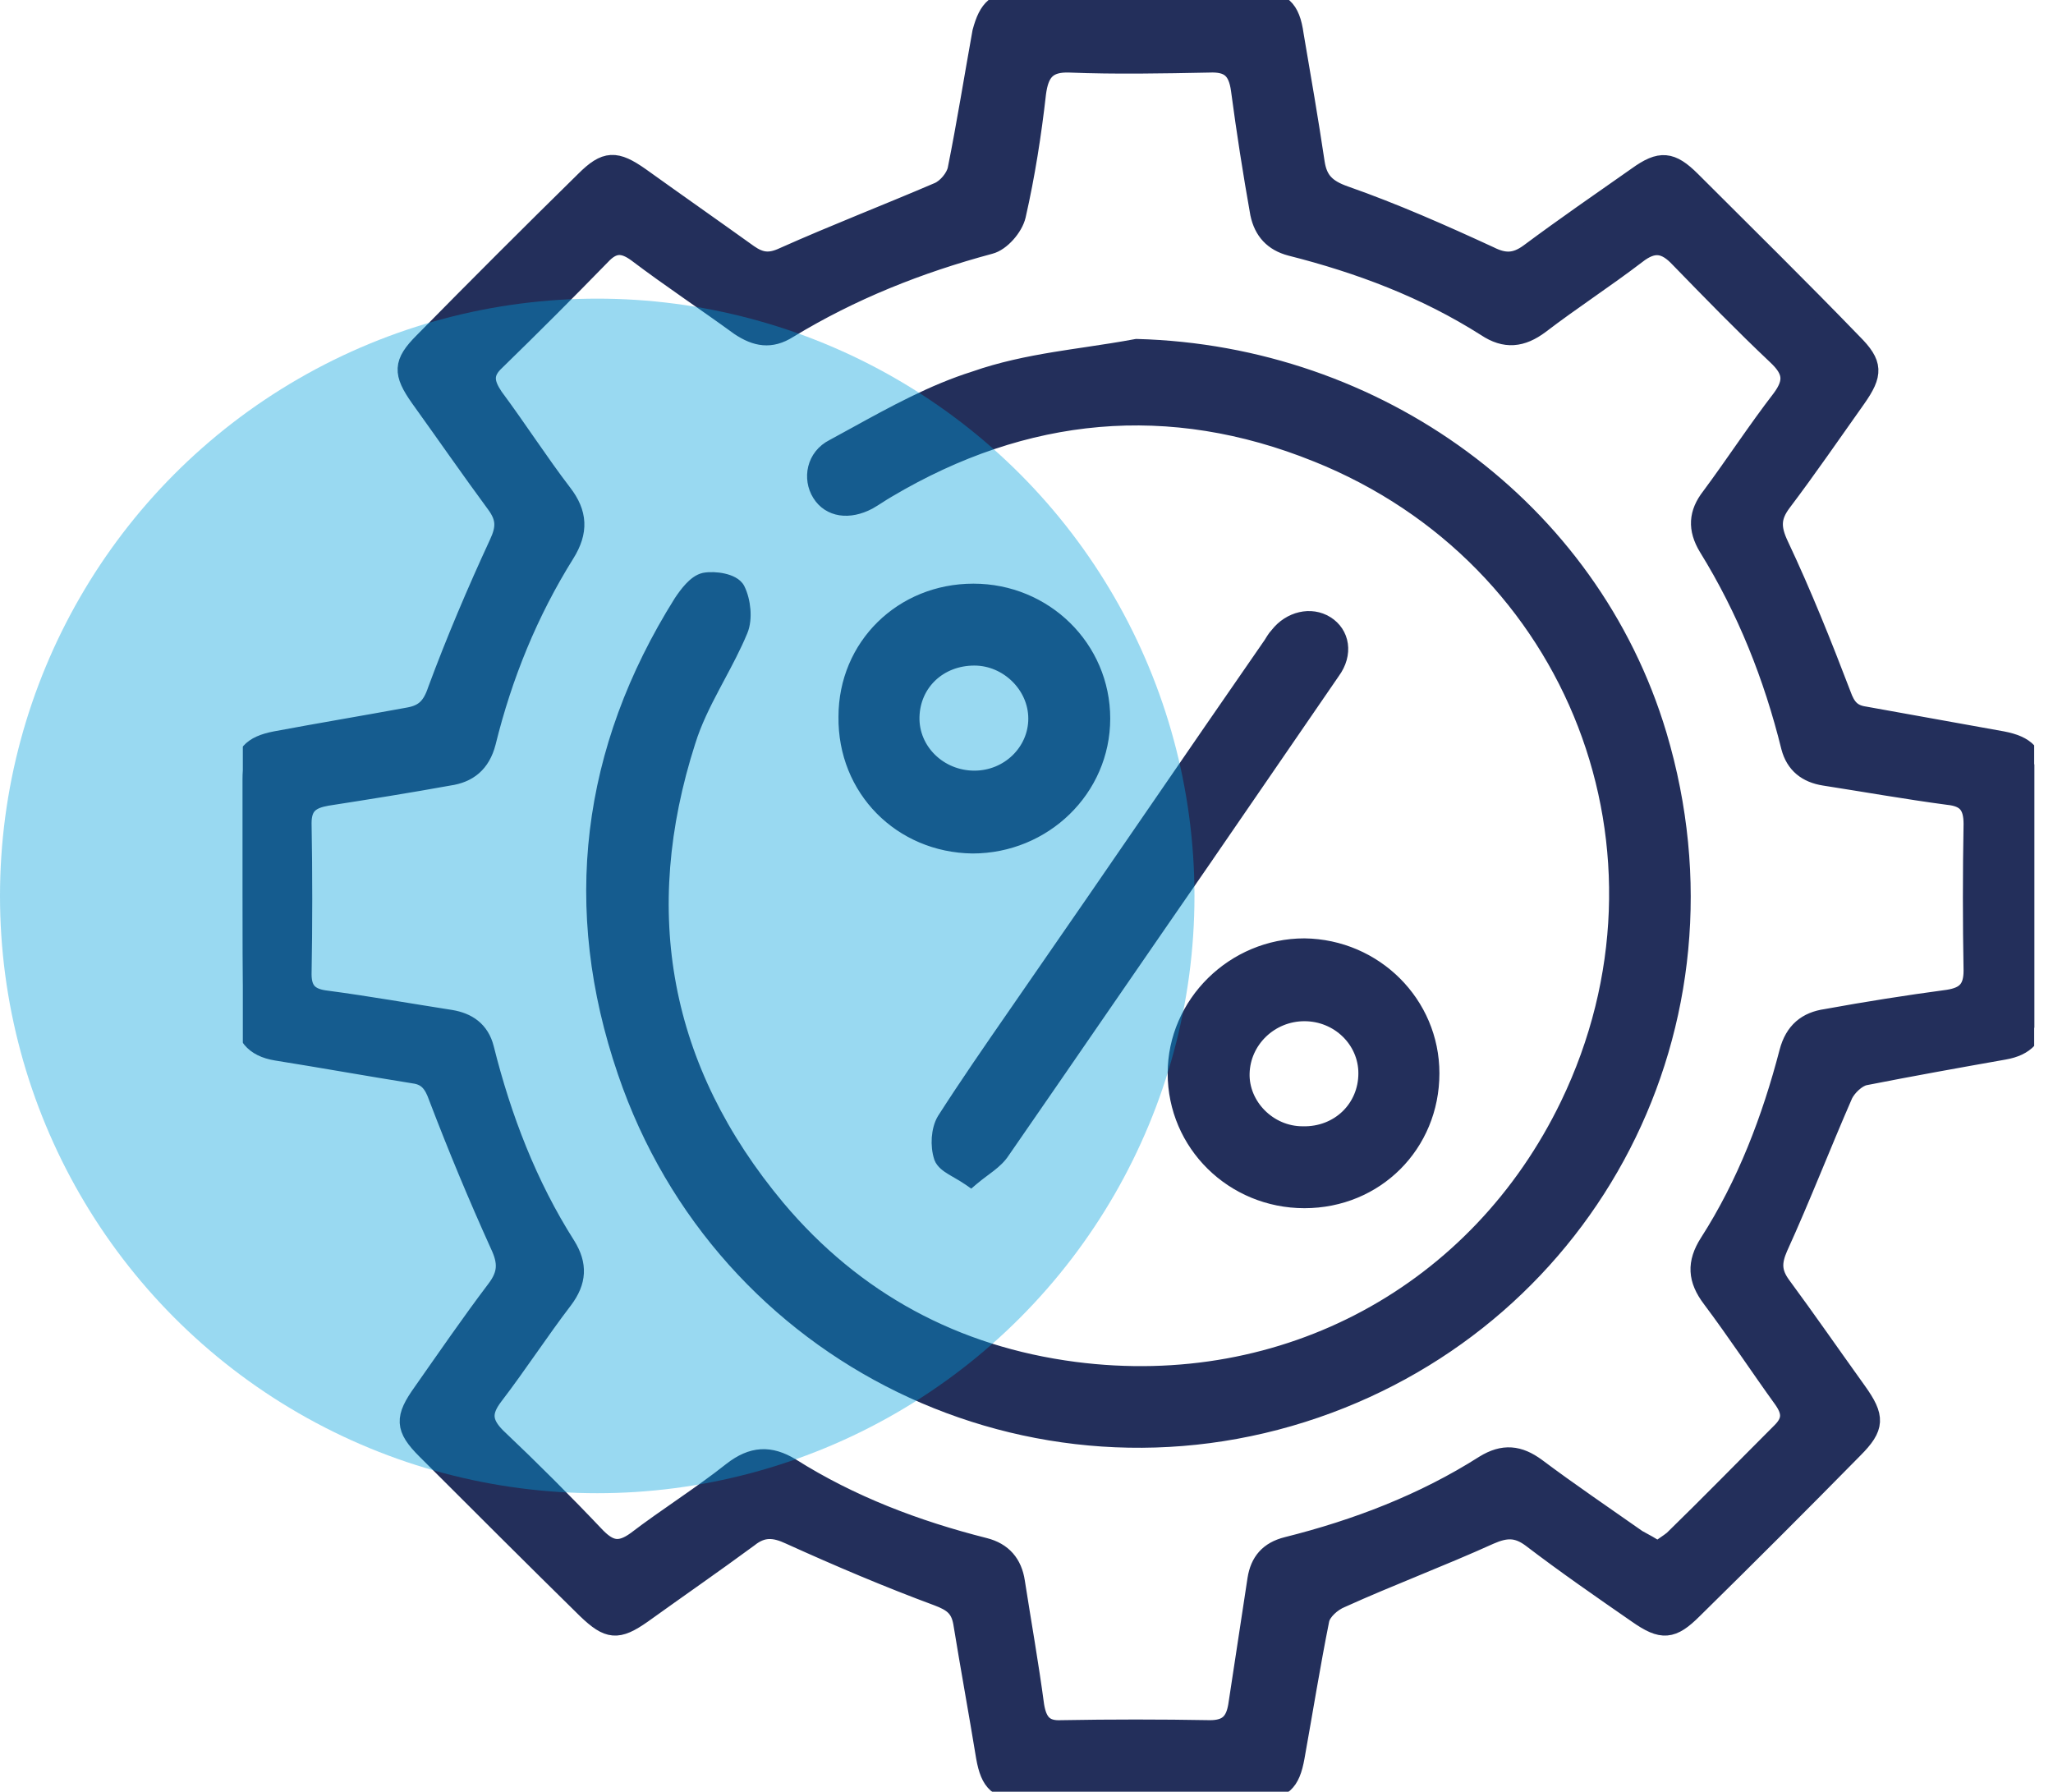 <svg width="55" height="48" viewBox="0 0 55 48" fill="none" xmlns="http://www.w3.org/2000/svg">
<g clip-path="url(#clip0_326_349)">
<mask id="path-1-outside-1_326_349" maskUnits="userSpaceOnUse" x="5.5" y="-1" width="50" height="50" fill="black">
<rect fill="white" x="5.5" y="-1" width="50" height="50"/>
<path d="M6.5 23.939C6.5 22.907 6.5 21.901 6.5 20.87C6.5 20.207 6.746 19.961 7.384 19.838C8.563 19.617 9.743 19.421 10.946 19.2C11.364 19.126 11.56 18.93 11.708 18.488C12.199 17.162 12.764 15.836 13.354 14.56C13.55 14.142 13.55 13.872 13.28 13.504C12.592 12.571 11.929 11.613 11.241 10.656C10.774 9.993 10.774 9.723 11.339 9.158C12.764 7.709 14.213 6.261 15.663 4.837C16.228 4.272 16.498 4.272 17.161 4.739C18.119 5.426 19.102 6.114 20.06 6.801C20.379 7.022 20.625 7.047 20.993 6.875C22.369 6.261 23.769 5.721 25.145 5.131C25.366 5.033 25.587 4.763 25.636 4.542C25.882 3.315 26.078 2.087 26.299 0.859C26.471 0.221 26.692 0 27.38 0C29.468 0 31.556 0 33.644 0C34.332 0 34.578 0.221 34.676 0.933C34.873 2.087 35.069 3.216 35.241 4.37C35.315 4.837 35.536 5.058 36.027 5.23C37.354 5.696 38.631 6.261 39.908 6.85C40.301 7.047 40.596 7.047 40.965 6.776C41.923 6.064 42.881 5.402 43.863 4.714C44.477 4.272 44.772 4.297 45.313 4.837C46.762 6.285 48.211 7.709 49.636 9.183C50.201 9.747 50.201 10.017 49.734 10.68C49.071 11.613 48.432 12.546 47.745 13.455C47.45 13.848 47.45 14.142 47.671 14.609C48.285 15.91 48.825 17.26 49.341 18.611C49.464 18.954 49.612 19.126 49.956 19.175C51.184 19.396 52.412 19.617 53.64 19.838C54.279 19.961 54.525 20.207 54.549 20.845C54.549 22.956 54.549 25.044 54.549 27.155C54.549 27.744 54.254 28.039 53.689 28.137C52.437 28.358 51.208 28.579 49.956 28.825C49.734 28.874 49.489 29.119 49.391 29.316C48.801 30.666 48.261 32.066 47.646 33.416C47.474 33.809 47.474 34.079 47.72 34.422C48.408 35.355 49.071 36.313 49.759 37.271C50.25 37.958 50.25 38.228 49.661 38.817C48.236 40.266 46.811 41.69 45.362 43.114C44.797 43.679 44.527 43.703 43.863 43.237C42.905 42.574 41.947 41.911 41.014 41.199C40.645 40.929 40.351 40.929 39.908 41.125C38.606 41.715 37.231 42.23 35.929 42.819C35.683 42.918 35.413 43.163 35.364 43.384C35.118 44.612 34.922 45.839 34.701 47.067C34.578 47.755 34.357 47.975 33.644 47.975C31.581 47.975 29.517 47.975 27.454 47.975C26.742 47.975 26.52 47.755 26.398 47.067C26.201 45.864 25.98 44.661 25.784 43.458C25.71 43.065 25.513 42.918 25.12 42.77C23.794 42.279 22.467 41.715 21.165 41.125C20.748 40.929 20.428 40.904 20.06 41.199C19.126 41.886 18.168 42.549 17.21 43.237C16.547 43.703 16.301 43.679 15.712 43.114C14.262 41.69 12.838 40.266 11.413 38.842C10.823 38.253 10.823 37.983 11.315 37.295C11.953 36.387 12.592 35.454 13.28 34.545C13.599 34.128 13.599 33.809 13.378 33.342C12.789 32.041 12.248 30.74 11.732 29.389C11.61 29.046 11.462 28.825 11.094 28.775C9.865 28.579 8.637 28.358 7.409 28.162C6.795 28.063 6.525 27.72 6.525 27.106C6.5 26.05 6.5 24.994 6.5 23.939ZM44.404 41.543C44.576 41.42 44.699 41.346 44.821 41.248C45.804 40.291 46.762 39.308 47.72 38.351C48.015 38.056 47.99 37.811 47.769 37.492C47.13 36.608 46.516 35.675 45.853 34.791C45.46 34.275 45.435 33.833 45.779 33.293C46.787 31.722 47.45 29.979 47.917 28.186C48.064 27.622 48.408 27.351 48.924 27.278C50.005 27.081 51.086 26.91 52.191 26.762C52.658 26.689 52.854 26.492 52.854 26.001C52.83 24.7 52.83 23.398 52.854 22.073C52.854 21.582 52.682 21.361 52.191 21.311C51.086 21.164 49.98 20.968 48.875 20.796C48.408 20.722 48.089 20.477 47.966 20.01C47.499 18.12 46.787 16.327 45.755 14.658C45.46 14.167 45.485 13.749 45.829 13.307C46.467 12.448 47.057 11.54 47.72 10.68C48.064 10.214 48.015 9.919 47.597 9.526C46.713 8.692 45.853 7.808 44.993 6.924C44.625 6.531 44.306 6.457 43.839 6.826C43.004 7.464 42.095 8.053 41.26 8.692C40.768 9.06 40.326 9.109 39.81 8.765C38.189 7.734 36.42 7.071 34.578 6.605C34.111 6.482 33.841 6.187 33.743 5.721C33.546 4.616 33.374 3.511 33.227 2.406C33.153 1.866 32.932 1.67 32.392 1.694C31.139 1.719 29.886 1.743 28.658 1.694C28.044 1.67 27.847 1.94 27.773 2.504C27.651 3.585 27.479 4.69 27.233 5.77C27.159 6.089 26.815 6.482 26.52 6.556C24.604 7.071 22.811 7.783 21.116 8.814C20.649 9.109 20.256 9.035 19.814 8.741C18.905 8.078 17.972 7.464 17.063 6.776C16.695 6.506 16.424 6.506 16.105 6.85C15.171 7.808 14.238 8.741 13.28 9.674C12.936 9.993 12.985 10.263 13.231 10.631C13.87 11.491 14.434 12.374 15.073 13.209C15.491 13.749 15.515 14.24 15.147 14.83C14.164 16.401 13.476 18.095 13.034 19.887C12.887 20.452 12.543 20.722 12.027 20.796C10.946 20.992 9.865 21.164 8.76 21.336C8.342 21.41 8.097 21.557 8.097 22.048C8.121 23.398 8.121 24.749 8.097 26.099C8.097 26.566 8.318 26.738 8.76 26.787C9.865 26.934 10.971 27.13 12.076 27.302C12.518 27.376 12.862 27.597 12.985 28.088C13.452 29.954 14.14 31.746 15.171 33.367C15.491 33.882 15.466 34.324 15.098 34.815C14.459 35.65 13.87 36.559 13.231 37.393C12.912 37.811 12.912 38.105 13.305 38.498C14.213 39.358 15.122 40.266 15.982 41.174C16.326 41.518 16.596 41.592 17.038 41.273C17.874 40.634 18.782 40.07 19.618 39.407C20.158 38.989 20.625 38.965 21.19 39.308C22.787 40.315 24.531 40.978 26.373 41.444C26.864 41.567 27.135 41.886 27.208 42.377C27.38 43.482 27.577 44.587 27.724 45.692C27.798 46.134 27.97 46.355 28.436 46.33C29.763 46.306 31.09 46.306 32.416 46.33C32.883 46.33 33.079 46.134 33.153 45.692C33.325 44.563 33.497 43.433 33.669 42.304C33.743 41.837 33.988 41.543 34.48 41.42C36.346 40.953 38.14 40.266 39.761 39.235C40.277 38.916 40.694 38.965 41.161 39.308C42.046 39.971 42.955 40.585 43.863 41.224C44.084 41.346 44.232 41.42 44.404 41.543Z"/>
</mask>
<path d="M6.5 23.939C6.5 22.907 6.5 21.901 6.5 20.87C6.5 20.207 6.746 19.961 7.384 19.838C8.563 19.617 9.743 19.421 10.946 19.2C11.364 19.126 11.56 18.93 11.708 18.488C12.199 17.162 12.764 15.836 13.354 14.56C13.55 14.142 13.55 13.872 13.28 13.504C12.592 12.571 11.929 11.613 11.241 10.656C10.774 9.993 10.774 9.723 11.339 9.158C12.764 7.709 14.213 6.261 15.663 4.837C16.228 4.272 16.498 4.272 17.161 4.739C18.119 5.426 19.102 6.114 20.06 6.801C20.379 7.022 20.625 7.047 20.993 6.875C22.369 6.261 23.769 5.721 25.145 5.131C25.366 5.033 25.587 4.763 25.636 4.542C25.882 3.315 26.078 2.087 26.299 0.859C26.471 0.221 26.692 0 27.38 0C29.468 0 31.556 0 33.644 0C34.332 0 34.578 0.221 34.676 0.933C34.873 2.087 35.069 3.216 35.241 4.37C35.315 4.837 35.536 5.058 36.027 5.23C37.354 5.696 38.631 6.261 39.908 6.85C40.301 7.047 40.596 7.047 40.965 6.776C41.923 6.064 42.881 5.402 43.863 4.714C44.477 4.272 44.772 4.297 45.313 4.837C46.762 6.285 48.211 7.709 49.636 9.183C50.201 9.747 50.201 10.017 49.734 10.68C49.071 11.613 48.432 12.546 47.745 13.455C47.45 13.848 47.45 14.142 47.671 14.609C48.285 15.91 48.825 17.26 49.341 18.611C49.464 18.954 49.612 19.126 49.956 19.175C51.184 19.396 52.412 19.617 53.64 19.838C54.279 19.961 54.525 20.207 54.549 20.845C54.549 22.956 54.549 25.044 54.549 27.155C54.549 27.744 54.254 28.039 53.689 28.137C52.437 28.358 51.208 28.579 49.956 28.825C49.734 28.874 49.489 29.119 49.391 29.316C48.801 30.666 48.261 32.066 47.646 33.416C47.474 33.809 47.474 34.079 47.72 34.422C48.408 35.355 49.071 36.313 49.759 37.271C50.25 37.958 50.25 38.228 49.661 38.817C48.236 40.266 46.811 41.69 45.362 43.114C44.797 43.679 44.527 43.703 43.863 43.237C42.905 42.574 41.947 41.911 41.014 41.199C40.645 40.929 40.351 40.929 39.908 41.125C38.606 41.715 37.231 42.23 35.929 42.819C35.683 42.918 35.413 43.163 35.364 43.384C35.118 44.612 34.922 45.839 34.701 47.067C34.578 47.755 34.357 47.975 33.644 47.975C31.581 47.975 29.517 47.975 27.454 47.975C26.742 47.975 26.52 47.755 26.398 47.067C26.201 45.864 25.98 44.661 25.784 43.458C25.71 43.065 25.513 42.918 25.12 42.77C23.794 42.279 22.467 41.715 21.165 41.125C20.748 40.929 20.428 40.904 20.06 41.199C19.126 41.886 18.168 42.549 17.21 43.237C16.547 43.703 16.301 43.679 15.712 43.114C14.262 41.69 12.838 40.266 11.413 38.842C10.823 38.253 10.823 37.983 11.315 37.295C11.953 36.387 12.592 35.454 13.28 34.545C13.599 34.128 13.599 33.809 13.378 33.342C12.789 32.041 12.248 30.74 11.732 29.389C11.61 29.046 11.462 28.825 11.094 28.775C9.865 28.579 8.637 28.358 7.409 28.162C6.795 28.063 6.525 27.72 6.525 27.106C6.5 26.05 6.5 24.994 6.5 23.939ZM44.404 41.543C44.576 41.42 44.699 41.346 44.821 41.248C45.804 40.291 46.762 39.308 47.72 38.351C48.015 38.056 47.99 37.811 47.769 37.492C47.13 36.608 46.516 35.675 45.853 34.791C45.46 34.275 45.435 33.833 45.779 33.293C46.787 31.722 47.45 29.979 47.917 28.186C48.064 27.622 48.408 27.351 48.924 27.278C50.005 27.081 51.086 26.91 52.191 26.762C52.658 26.689 52.854 26.492 52.854 26.001C52.83 24.7 52.83 23.398 52.854 22.073C52.854 21.582 52.682 21.361 52.191 21.311C51.086 21.164 49.98 20.968 48.875 20.796C48.408 20.722 48.089 20.477 47.966 20.01C47.499 18.12 46.787 16.327 45.755 14.658C45.46 14.167 45.485 13.749 45.829 13.307C46.467 12.448 47.057 11.54 47.72 10.68C48.064 10.214 48.015 9.919 47.597 9.526C46.713 8.692 45.853 7.808 44.993 6.924C44.625 6.531 44.306 6.457 43.839 6.826C43.004 7.464 42.095 8.053 41.26 8.692C40.768 9.06 40.326 9.109 39.81 8.765C38.189 7.734 36.42 7.071 34.578 6.605C34.111 6.482 33.841 6.187 33.743 5.721C33.546 4.616 33.374 3.511 33.227 2.406C33.153 1.866 32.932 1.67 32.392 1.694C31.139 1.719 29.886 1.743 28.658 1.694C28.044 1.67 27.847 1.94 27.773 2.504C27.651 3.585 27.479 4.69 27.233 5.77C27.159 6.089 26.815 6.482 26.52 6.556C24.604 7.071 22.811 7.783 21.116 8.814C20.649 9.109 20.256 9.035 19.814 8.741C18.905 8.078 17.972 7.464 17.063 6.776C16.695 6.506 16.424 6.506 16.105 6.85C15.171 7.808 14.238 8.741 13.28 9.674C12.936 9.993 12.985 10.263 13.231 10.631C13.87 11.491 14.434 12.374 15.073 13.209C15.491 13.749 15.515 14.24 15.147 14.83C14.164 16.401 13.476 18.095 13.034 19.887C12.887 20.452 12.543 20.722 12.027 20.796C10.946 20.992 9.865 21.164 8.76 21.336C8.342 21.41 8.097 21.557 8.097 22.048C8.121 23.398 8.121 24.749 8.097 26.099C8.097 26.566 8.318 26.738 8.76 26.787C9.865 26.934 10.971 27.13 12.076 27.302C12.518 27.376 12.862 27.597 12.985 28.088C13.452 29.954 14.14 31.746 15.171 33.367C15.491 33.882 15.466 34.324 15.098 34.815C14.459 35.65 13.87 36.559 13.231 37.393C12.912 37.811 12.912 38.105 13.305 38.498C14.213 39.358 15.122 40.266 15.982 41.174C16.326 41.518 16.596 41.592 17.038 41.273C17.874 40.634 18.782 40.07 19.618 39.407C20.158 38.989 20.625 38.965 21.19 39.308C22.787 40.315 24.531 40.978 26.373 41.444C26.864 41.567 27.135 41.886 27.208 42.377C27.38 43.482 27.577 44.587 27.724 45.692C27.798 46.134 27.97 46.355 28.436 46.33C29.763 46.306 31.09 46.306 32.416 46.33C32.883 46.33 33.079 46.134 33.153 45.692C33.325 44.563 33.497 43.433 33.669 42.304C33.743 41.837 33.988 41.543 34.48 41.42C36.346 40.953 38.14 40.266 39.761 39.235C40.277 38.916 40.694 38.965 41.161 39.308C42.046 39.971 42.955 40.585 43.863 41.224C44.084 41.346 44.232 41.42 44.404 41.543Z" fill="#232F5B"/>
<path d="M6.5 23.939C6.5 22.907 6.5 21.901 6.5 20.87C6.5 20.207 6.746 19.961 7.384 19.838C8.563 19.617 9.743 19.421 10.946 19.2C11.364 19.126 11.56 18.93 11.708 18.488C12.199 17.162 12.764 15.836 13.354 14.56C13.55 14.142 13.55 13.872 13.28 13.504C12.592 12.571 11.929 11.613 11.241 10.656C10.774 9.993 10.774 9.723 11.339 9.158C12.764 7.709 14.213 6.261 15.663 4.837C16.228 4.272 16.498 4.272 17.161 4.739C18.119 5.426 19.102 6.114 20.06 6.801C20.379 7.022 20.625 7.047 20.993 6.875C22.369 6.261 23.769 5.721 25.145 5.131C25.366 5.033 25.587 4.763 25.636 4.542C25.882 3.315 26.078 2.087 26.299 0.859C26.471 0.221 26.692 0 27.38 0C29.468 0 31.556 0 33.644 0C34.332 0 34.578 0.221 34.676 0.933C34.873 2.087 35.069 3.216 35.241 4.37C35.315 4.837 35.536 5.058 36.027 5.23C37.354 5.696 38.631 6.261 39.908 6.85C40.301 7.047 40.596 7.047 40.965 6.776C41.923 6.064 42.881 5.402 43.863 4.714C44.477 4.272 44.772 4.297 45.313 4.837C46.762 6.285 48.211 7.709 49.636 9.183C50.201 9.747 50.201 10.017 49.734 10.68C49.071 11.613 48.432 12.546 47.745 13.455C47.45 13.848 47.45 14.142 47.671 14.609C48.285 15.91 48.825 17.26 49.341 18.611C49.464 18.954 49.612 19.126 49.956 19.175C51.184 19.396 52.412 19.617 53.64 19.838C54.279 19.961 54.525 20.207 54.549 20.845C54.549 22.956 54.549 25.044 54.549 27.155C54.549 27.744 54.254 28.039 53.689 28.137C52.437 28.358 51.208 28.579 49.956 28.825C49.734 28.874 49.489 29.119 49.391 29.316C48.801 30.666 48.261 32.066 47.646 33.416C47.474 33.809 47.474 34.079 47.72 34.422C48.408 35.355 49.071 36.313 49.759 37.271C50.25 37.958 50.25 38.228 49.661 38.817C48.236 40.266 46.811 41.69 45.362 43.114C44.797 43.679 44.527 43.703 43.863 43.237C42.905 42.574 41.947 41.911 41.014 41.199C40.645 40.929 40.351 40.929 39.908 41.125C38.606 41.715 37.231 42.23 35.929 42.819C35.683 42.918 35.413 43.163 35.364 43.384C35.118 44.612 34.922 45.839 34.701 47.067C34.578 47.755 34.357 47.975 33.644 47.975C31.581 47.975 29.517 47.975 27.454 47.975C26.742 47.975 26.52 47.755 26.398 47.067C26.201 45.864 25.98 44.661 25.784 43.458C25.71 43.065 25.513 42.918 25.12 42.77C23.794 42.279 22.467 41.715 21.165 41.125C20.748 40.929 20.428 40.904 20.06 41.199C19.126 41.886 18.168 42.549 17.21 43.237C16.547 43.703 16.301 43.679 15.712 43.114C14.262 41.69 12.838 40.266 11.413 38.842C10.823 38.253 10.823 37.983 11.315 37.295C11.953 36.387 12.592 35.454 13.28 34.545C13.599 34.128 13.599 33.809 13.378 33.342C12.789 32.041 12.248 30.74 11.732 29.389C11.61 29.046 11.462 28.825 11.094 28.775C9.865 28.579 8.637 28.358 7.409 28.162C6.795 28.063 6.525 27.72 6.525 27.106C6.5 26.05 6.5 24.994 6.5 23.939ZM44.404 41.543C44.576 41.42 44.699 41.346 44.821 41.248C45.804 40.291 46.762 39.308 47.72 38.351C48.015 38.056 47.99 37.811 47.769 37.492C47.13 36.608 46.516 35.675 45.853 34.791C45.46 34.275 45.435 33.833 45.779 33.293C46.787 31.722 47.45 29.979 47.917 28.186C48.064 27.622 48.408 27.351 48.924 27.278C50.005 27.081 51.086 26.91 52.191 26.762C52.658 26.689 52.854 26.492 52.854 26.001C52.83 24.7 52.83 23.398 52.854 22.073C52.854 21.582 52.682 21.361 52.191 21.311C51.086 21.164 49.98 20.968 48.875 20.796C48.408 20.722 48.089 20.477 47.966 20.01C47.499 18.12 46.787 16.327 45.755 14.658C45.46 14.167 45.485 13.749 45.829 13.307C46.467 12.448 47.057 11.54 47.72 10.68C48.064 10.214 48.015 9.919 47.597 9.526C46.713 8.692 45.853 7.808 44.993 6.924C44.625 6.531 44.306 6.457 43.839 6.826C43.004 7.464 42.095 8.053 41.26 8.692C40.768 9.06 40.326 9.109 39.81 8.765C38.189 7.734 36.42 7.071 34.578 6.605C34.111 6.482 33.841 6.187 33.743 5.721C33.546 4.616 33.374 3.511 33.227 2.406C33.153 1.866 32.932 1.67 32.392 1.694C31.139 1.719 29.886 1.743 28.658 1.694C28.044 1.67 27.847 1.94 27.773 2.504C27.651 3.585 27.479 4.69 27.233 5.77C27.159 6.089 26.815 6.482 26.52 6.556C24.604 7.071 22.811 7.783 21.116 8.814C20.649 9.109 20.256 9.035 19.814 8.741C18.905 8.078 17.972 7.464 17.063 6.776C16.695 6.506 16.424 6.506 16.105 6.85C15.171 7.808 14.238 8.741 13.28 9.674C12.936 9.993 12.985 10.263 13.231 10.631C13.87 11.491 14.434 12.374 15.073 13.209C15.491 13.749 15.515 14.24 15.147 14.83C14.164 16.401 13.476 18.095 13.034 19.887C12.887 20.452 12.543 20.722 12.027 20.796C10.946 20.992 9.865 21.164 8.76 21.336C8.342 21.41 8.097 21.557 8.097 22.048C8.121 23.398 8.121 24.749 8.097 26.099C8.097 26.566 8.318 26.738 8.76 26.787C9.865 26.934 10.971 27.13 12.076 27.302C12.518 27.376 12.862 27.597 12.985 28.088C13.452 29.954 14.14 31.746 15.171 33.367C15.491 33.882 15.466 34.324 15.098 34.815C14.459 35.65 13.87 36.559 13.231 37.393C12.912 37.811 12.912 38.105 13.305 38.498C14.213 39.358 15.122 40.266 15.982 41.174C16.326 41.518 16.596 41.592 17.038 41.273C17.874 40.634 18.782 40.07 19.618 39.407C20.158 38.989 20.625 38.965 21.19 39.308C22.787 40.315 24.531 40.978 26.373 41.444C26.864 41.567 27.135 41.886 27.208 42.377C27.38 43.482 27.577 44.587 27.724 45.692C27.798 46.134 27.97 46.355 28.436 46.33C29.763 46.306 31.09 46.306 32.416 46.33C32.883 46.33 33.079 46.134 33.153 45.692C33.325 44.563 33.497 43.433 33.669 42.304C33.743 41.837 33.988 41.543 34.48 41.42C36.346 40.953 38.14 40.266 39.761 39.235C40.277 38.916 40.694 38.965 41.161 39.308C42.046 39.971 42.955 40.585 43.863 41.224C44.084 41.346 44.232 41.42 44.404 41.543Z" stroke="#232F5B" stroke-width="0.5" mask="url(#path-1-outside-1_326_349)"/>
<path d="M30.454 9.205L30.441 9.205L30.428 9.207C29.99 9.289 29.554 9.354 29.115 9.42C28.828 9.462 28.54 9.506 28.25 9.553C27.524 9.673 26.797 9.822 26.088 10.071C24.968 10.423 23.916 11.001 22.889 11.566C22.687 11.677 22.487 11.787 22.287 11.895C21.725 12.177 21.614 12.827 21.895 13.275C22.037 13.503 22.253 13.64 22.506 13.68C22.757 13.718 23.036 13.661 23.311 13.516L23.311 13.516L23.315 13.514C23.404 13.463 23.492 13.407 23.577 13.352L23.579 13.351C23.665 13.296 23.748 13.242 23.831 13.195L23.831 13.195L23.833 13.194C27.486 11.028 31.326 10.664 35.243 12.245L35.244 12.245C42.153 15.017 45.169 22.844 41.933 29.556C39.525 34.541 34.418 37.336 28.797 36.606C25.634 36.193 22.96 34.76 20.893 32.304C17.801 28.606 17.047 24.428 18.508 19.877L18.509 19.875C18.665 19.372 18.905 18.89 19.163 18.402C19.205 18.323 19.247 18.244 19.289 18.165C19.507 17.757 19.728 17.343 19.905 16.916C19.977 16.744 19.995 16.532 19.979 16.33C19.962 16.126 19.91 15.92 19.828 15.756C19.787 15.675 19.715 15.618 19.642 15.578C19.567 15.537 19.479 15.507 19.39 15.487C19.214 15.447 19.012 15.44 18.858 15.468L18.858 15.468L18.854 15.469C18.705 15.502 18.573 15.611 18.467 15.723C18.359 15.838 18.262 15.974 18.187 16.086L18.187 16.086L18.185 16.089C15.685 20.073 15.164 24.335 16.674 28.742C19.301 36.469 27.651 40.48 35.282 37.855L35.282 37.855C42.69 35.305 46.852 27.454 44.523 19.655L44.523 19.655C42.689 13.536 36.94 9.378 30.454 9.205Z" fill="#232F5B" stroke="#232F5B" stroke-width="0.25"/>
<path d="M25.933 31.628L26.012 31.683L26.085 31.621C26.185 31.536 26.281 31.464 26.376 31.393C26.432 31.352 26.487 31.311 26.542 31.268C26.685 31.156 26.821 31.035 26.919 30.883C27.828 29.57 28.736 28.251 29.644 26.932L29.645 26.931C30.554 25.612 31.462 24.292 32.371 22.979L32.371 22.978L35.76 18.045C35.948 17.79 36.021 17.512 35.985 17.258C35.949 17.003 35.804 16.781 35.577 16.639C35.123 16.355 34.516 16.503 34.164 16.957C34.121 17.002 34.086 17.051 34.058 17.095C34.045 17.115 34.032 17.136 34.021 17.154L34.017 17.161C34.004 17.181 33.993 17.199 33.983 17.215C32.927 18.737 31.877 20.265 30.827 21.793L30.827 21.793C29.776 23.322 28.727 24.85 27.67 26.372L27.67 26.372C27.486 26.64 27.3 26.909 27.113 27.178C26.482 28.09 25.844 29.011 25.236 29.96L25.236 29.96L25.234 29.963C25.147 30.108 25.101 30.295 25.087 30.479C25.074 30.664 25.094 30.859 25.149 31.025L25.149 31.025L25.15 31.029C25.178 31.104 25.23 31.164 25.285 31.215C25.341 31.265 25.409 31.31 25.479 31.353C25.53 31.384 25.583 31.415 25.636 31.445C25.733 31.501 25.832 31.558 25.933 31.628Z" fill="#232F5B" stroke="#232F5B" stroke-width="0.25"/>
<path d="M26.052 22.738V22.738H26.053C28.011 22.738 29.618 21.187 29.618 19.249C29.618 17.312 28.037 15.76 26.078 15.76C24.12 15.76 22.588 17.263 22.588 19.199C22.563 21.184 24.093 22.712 26.052 22.738ZM24.508 19.203C24.531 18.342 25.208 17.704 26.103 17.704C26.945 17.704 27.673 18.412 27.673 19.249C27.673 20.085 26.971 20.769 26.103 20.769C25.209 20.769 24.485 20.061 24.508 19.203Z" fill="#232F5B" stroke="#232F5B" stroke-width="0.25"/>
<path d="M34.948 25.262L34.948 25.262H34.946C33.012 25.262 31.407 26.839 31.407 28.751C31.407 30.688 32.988 32.24 34.946 32.24C36.907 32.24 38.437 30.71 38.437 28.751C38.437 26.84 36.882 25.288 34.948 25.262ZM34.9 30.296L34.9 30.296H34.897C34.032 30.296 33.329 29.566 33.352 28.754L33.352 28.754C33.374 27.915 34.079 27.231 34.946 27.231C35.814 27.231 36.516 27.915 36.516 28.751C36.516 29.636 35.815 30.318 34.9 30.296Z" fill="#232F5B" stroke="#232F5B" stroke-width="0.25"/>
</g>
<circle opacity="0.4" cx="16" cy="24" r="16" fill="#00A0DC"/>
<defs>
<clipPath id="clip0_326_349">
<rect width="48" height="48" fill="white" transform="translate(6.5)"/>
</clipPath>
</defs>
</svg>
